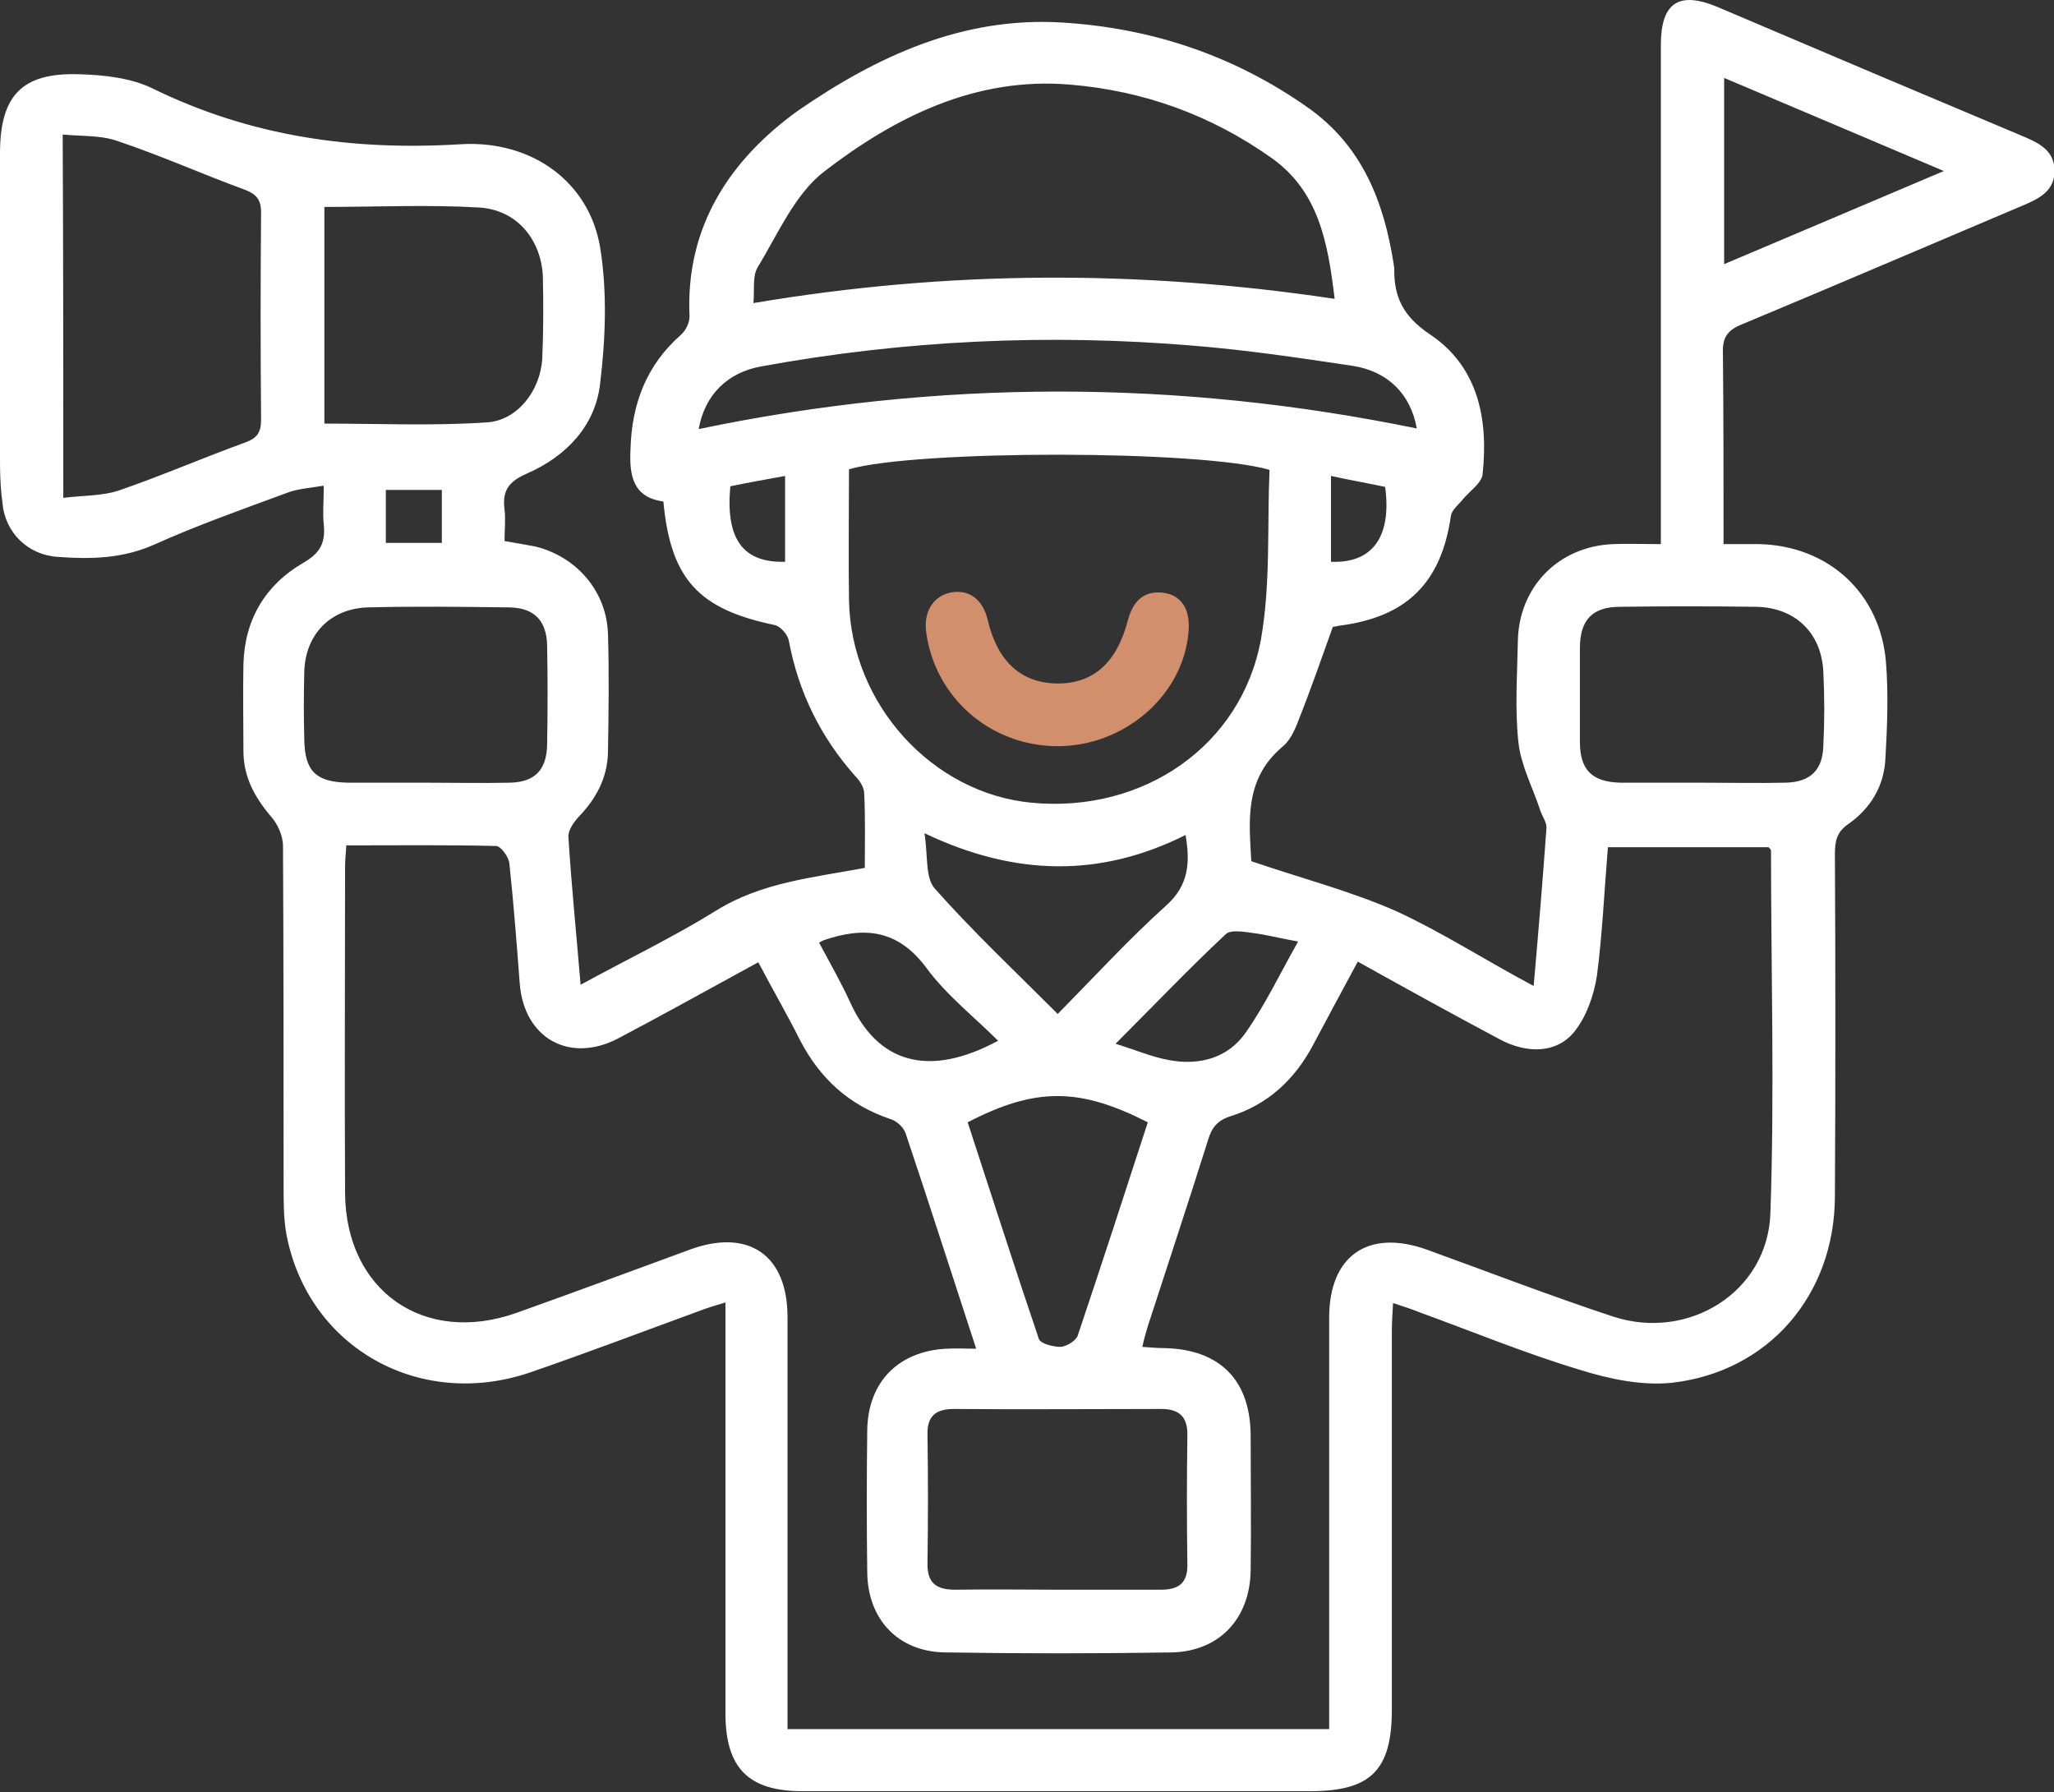 <?xml version="1.0" encoding="utf-8"?>
<!-- Generator: Adobe Illustrator 23.0.1, SVG Export Plug-In . SVG Version: 6.00 Build 0)  -->
<svg version="1.1" id="Layer_1" xmlns="http://www.w3.org/2000/svg" xmlns:xlink="http://www.w3.org/1999/xlink" x="0px" y="0px"
	 viewBox="0 0 337.5 294.5" style="enable-background:new 0 0 337.5 294.5;" xml:space="preserve">
<rect x="0" y="0" width="337.5" height="294.5" fill="#333333" stroke="none"/>
<style type="text/css">
	.st0{fill:#FFFFFF;}
	.st1{fill:#d28f6c;}
</style>
<path class="st0" d="M252,162c0.8-9.1,1.5-17.5,2.1-25.9c0.1-1-0.8-2.1-1.1-3.2c-1.2-3.6-3.1-7.2-3.5-10.9c-0.6-5.4-0.2-11-0.1-16.5
	c0.1-9,6.6-15.7,15.6-16.1c2.4-0.1,4.9,0,7.9,0c0-1.6,0-3,0-4.4c0-25.9,0-51.8,0-77.6c0-6.9,2.9-8.9,9.2-6.3
	c16.9,7.2,33.9,14.4,50.8,21.5c2.5,1.1,4.6,2.3,4.7,5.4c0,3.1-2.1,4.4-4.6,5.5c-15.6,6.6-31.2,13.3-46.8,19.8
	c-2.5,1-3.2,2.3-3.1,4.8c0.1,10.2,0.1,20.5,0.1,31.3c2.1,0,4,0,5.9,0c11.4,0.3,19.9,8.1,20.8,19.5c0.4,5.2,0.2,10.5-0.1,15.7
	c-0.2,4.5-2.4,8.2-6.1,10.8c-1.9,1.3-2.2,2.8-2.2,4.9c0.1,18.8,0.1,37.6,0,56.4c-0.1,16.1-10.9,28.7-26.8,30.5
	c-4.9,0.5-10.2-0.6-15-2.1c-9-2.7-17.7-6.3-26.5-9.5c-1.2-0.5-2.5-0.9-4.3-1.5c-0.1,1.8-0.2,3.2-0.2,4.6c0,20.7,0,41.5,0,62.2
	c0,10-3.5,13.4-13.4,13.4c-27.8,0-55.7,0-83.5,0c-8.8,0-12.6-3.8-12.6-12.8c0-21,0-42,0-63c0-1.3,0-2.7,0-4.5
	c-1.7,0.5-3,0.9-4.3,1.4c-9.3,3.4-18.5,6.9-27.8,10.1c-18.2,6.2-36.4-4.1-40-22.5c-0.5-2.6-0.5-5.3-0.5-8c0-18.7,0-37.3-0.1-56
	c0-1.7-0.9-3.7-2.1-5c-2.6-3.1-4.4-6.4-4.4-10.6c0-4.8-0.1-9.5,0-14.3c0.2-7.3,3.6-13,9.8-16.6c2.8-1.6,3.7-3.3,3.4-6.3
	c-0.2-1.9,0-3.8,0-6.4c-2.4,0.4-4.3,0.5-6.1,1.2c-7.3,2.7-14.7,5.3-21.8,8.5c-5.2,2.3-10.4,2.4-15.8,2c-4.9-0.3-8.7-4-9.1-8.9
	C-0.1,79,0,75.3,0,71.7c0-15.5,0-31,0-46.5c0-9.5,3.6-13.3,13-13c4,0.1,8.5,0.6,12,2.3c16.1,7.9,32.9,10.3,50.7,9.2
	c11.7-0.7,21.1,6.2,22.9,16.9c1.2,7.3,0.9,15.1,0,22.5c-0.8,6.9-5.6,11.9-12,14.7c-3,1.3-4.1,2.8-3.7,5.9c0.2,1.7,0,3.4,0,5.2
	c1.8,0.3,3.5,0.6,5.1,0.9c6.8,1.7,11.7,7.4,11.9,14.4c0.2,6.5,0.1,12.9,0,19.4c-0.1,4.3-2,7.7-4.9,10.7c-0.8,0.9-1.7,2.2-1.6,3.3
	c0.5,7.9,1.3,15.8,2,24.2c7.7-4.2,15.2-7.8,22.3-12.2c7.4-4.6,15.8-5.4,24.4-7c0-4.2,0.1-8.2-0.1-12.2c0-1-0.7-2.1-1.4-2.8
	c-5.7-6.4-9.4-13.8-11-22.4c-0.2-1-1.4-2.3-2.3-2.5c-12.5-2.6-17.1-7.5-18.3-20.3c-5.1-0.7-5.6-4.4-5.4-8.6
	c0.2-7.4,2.6-13.8,8.3-18.8c0.8-0.7,1.4-2,1.4-3c-0.7-14.8,6.7-25.8,17.8-33.8C144,9.3,158.1,2.7,174.5,3.7
	c14.7,0.9,28.2,5.4,40.3,13.9c9,6.3,12.6,15.5,14.2,25.8c0,0.2,0.1,0.5,0.1,0.7c-0.1,4.7,1.5,7.9,5.8,10.8c8,5.3,9.7,14,8.7,23.1
	c-0.2,1.4-2.1,2.7-3.2,4c-0.7,0.9-1.9,1.8-2,2.8c-1.6,11-7.3,16.6-18.3,18c-0.5,0.1-1,0.2-1.1,0.2c-1.9,5.3-3.7,10.5-5.7,15.5
	c-0.6,1.6-1.4,3.3-2.7,4.3c-6.3,5.4-5.3,12.5-5,18.7c8.2,2.8,16.3,4.9,23.8,8.2C237,153.2,244.1,157.8,252,162z M290.6,139.2
	c-8.7,0-17.5,0-26.4,0c-0.6,7.2-0.9,14.2-1.8,21.1c-0.5,3.2-1.7,6.7-3.7,9.2c-2.9,3.6-7.8,3.7-12.4,1.2c-7.7-4.1-15.3-8.3-23.2-12.7
	c-2.6,4.8-5,9.3-7.4,13.8c-3,5.6-7.4,9.7-13.5,11.6c-2.2,0.7-3.1,1.9-3.7,3.9c-3.2,10.2-6.6,20.4-9.9,30.6c-0.3,1-0.6,2-0.9,3.4
	c1.4,0.1,2.5,0.2,3.6,0.2c9.2,0.2,14.2,5.3,14.2,14.5c0,7.3,0.1,14.6,0,22c-0.1,7.9-5.1,13.3-12.9,13.5c-12.4,0.2-24.9,0.2-37.3,0
	c-7.7-0.1-12.7-5.4-12.8-13.1c-0.1-7.8-0.1-15.6,0-23.4c0.1-7.9,5.1-13,13-13.4c1.5-0.1,3,0,4.9,0c-4-12.2-7.7-23.8-11.6-35.4
	c-0.3-0.9-1.4-2-2.4-2.3c-6.9-2.3-11.7-6.7-15-13.1c-2.1-4.2-4.5-8.3-6.8-12.7c-7.9,4.3-15.4,8.5-23,12.5c-8,4.2-15.5,0-16.2-9
	c-0.5-6.6-1-13.1-1.7-19.7c-0.1-1.1-1.4-2.9-2.2-2.9c-8.1-0.2-16.3-0.1-24.6-0.1c-0.1,1.5-0.2,2.6-0.2,3.6c0,17.8-0.1,35.6,0,53.5
	c0.1,16.1,13,25.1,28.2,19.7c9.5-3.4,19-6.9,28.5-10.4c9.6-3.5,16,0.9,16,11.1c0,21.2,0,42.5,0,63.7c0,1.3,0,2.6,0,4
	c29.9,0,59.3,0,89,0c0-1.7,0-3.2,0-4.6c0-21,0-42,0-63c0-10.2,6.4-14.6,16-11.2c10.2,3.7,20.3,7.6,30.6,11c12.4,4.1,25.5-4,25.9-17
	c0.7-19.9,0.1-39.8,0.1-59.6C290.9,139.5,290.8,139.4,290.6,139.2z M139.5,77.1c0,7.1-0.1,14.3,0,21.5c0.3,17.1,13.7,31.8,30.1,33.3
	c18.2,1.7,34.4-9.3,37.6-26.9c1.6-9.1,1-18.6,1.4-27.8C197.3,73.9,150.6,73.9,139.5,77.1z M219.3,49.1c-1.1-9.2-2.6-17.6-10.3-23.1
	c-10-7.1-21.1-11.1-33.2-12.1c-15.5-1.3-28.7,5.3-40.4,14.3c-4.8,3.7-7.6,10.3-10.9,15.7c-0.9,1.5-0.5,3.7-0.7,5.9
	C155.7,44.4,187.2,44.3,219.3,49.1z M10.4,81.8c3.2-0.4,6.4-0.3,9.1-1.2c7-2.4,13.9-5.4,20.8-7.9c1.9-0.7,2.6-1.6,2.6-3.7
	c-0.1-11.4-0.1-22.7,0-34.1c0-2.1-0.8-3-2.6-3.7c-7.1-2.6-14-5.7-21.2-8.1c-2.7-0.9-5.8-0.7-8.8-1C10.4,42.4,10.4,61.7,10.4,81.8z
	 M173.9,261.2c5.6,0,11.2,0,16.8,0c3,0,4.5-1.1,4.4-4.3c-0.1-7-0.1-13.9,0-20.9c0.1-3.1-1.2-4.5-4.3-4.5c-11.3,0-22.7,0.1-34,0
	c-3,0-4.5,1.1-4.4,4.3c0.1,7,0.1,13.9,0,20.9c-0.1,3.4,1.4,4.5,4.6,4.5C162.7,261.1,168.3,261.2,173.9,261.2z M53.3,34
	c0,12.1,0,23.8,0,35.6c9,0,17.9,0.4,26.7-0.2c5-0.3,8.8-5.2,9.1-10.5c0.2-4.5,0.2-9,0.1-13.5c-0.3-6.1-4.3-10.9-10.4-11.3
	C70.4,33.6,62,34,53.3,34z M279.5,128.6c4.6,0,9.3,0.1,13.9,0c4.1-0.1,6.1-2.1,6.2-6.1c0.2-4,0.2-8,0-12.1
	c-0.3-6.4-4.6-10.6-11.1-10.7c-7.4-0.1-14.9-0.1-22.3,0c-4.6,0-6.6,2.2-6.6,6.8c0,5.1,0,10.2,0,15.4c0,4.6,2,6.6,6.7,6.7
	C270.8,128.6,275.2,128.6,279.5,128.6z M69.9,128.6C69.9,128.6,69.9,128.6,69.9,128.6c4.6,0,9.3,0.1,13.9,0c4.1-0.1,6-2.1,6.1-6.2
	c0.1-5.5,0.1-11,0-16.4c-0.1-4-2.1-6.1-6.1-6.2c-7.8-0.1-15.6-0.2-23.4,0c-6.1,0.2-10.2,4.4-10.4,10.5c-0.1,3.8-0.1,7.6,0,11.3
	c0.1,5.1,1.9,6.9,7.2,7C61.4,128.6,65.7,128.6,69.9,128.6z M232.8,70.4c-1-5.6-4.7-9.4-10.6-10.3c-8.7-1.3-17.4-2.6-26.1-3.3
	c-23.8-2-47.5-0.9-71,3.4c-5.6,1-9.3,4.7-10.3,10.3C154.1,62.3,193.4,62.3,232.8,70.4z M159,184.4c3.9,11.9,7.7,23.8,11.7,35.6
	c0.3,0.8,2.4,1.3,3.6,1.3c1-0.1,2.5-1,2.8-1.9c3.9-11.6,7.7-23.3,11.5-35C177.4,178.7,170.2,178.6,159,184.4z M173.8,166.6
	c6.1-6.2,11.7-12.3,17.8-17.8c3.7-3.3,4-7,3.2-11.6c-14,7-28,6.8-42.9-0.3c0.6,3.7,0.1,7.3,1.7,9.1
	C159.9,153.1,166.8,159.6,173.8,166.6z M283.3,12.8c0,10.4,0,20.3,0,30.6c12.1-5.1,23.8-10.1,36.1-15.3
	C307.1,22.9,295.4,17.9,283.3,12.8z M213.3,154.7c-2.8-0.5-5.1-1.1-7.4-1.4c-1.5-0.2-3.7-0.6-4.5,0.2c-6.1,5.7-11.8,11.7-18.1,18
	c3.3,1,6,2.2,8.9,2.7c5,0.9,9.7-0.4,12.6-4.7C208,164.9,210.4,159.8,213.3,154.7z M134.6,154.9c1.8,3.4,3.6,6.5,5.1,9.8
	c4.5,9.9,12.8,12.5,24.3,6.3c-4-4-8.5-7.5-11.8-12c-4.7-6.3-10.2-6.8-16.9-4.5C135.2,154.6,135,154.6,134.6,154.9z M120,79.9
	c-0.8,8.7,2.1,12.6,9,12.4c0-4.6,0-9.2,0-14.1C125.7,78.8,122.9,79.3,120,79.9z M227.6,80c-2.8-0.6-5.7-1.1-8.9-1.8
	c0,4.9,0,9.5,0,14.1C225.5,92.6,228.7,88.2,227.6,80z M72.6,80.5c-3.2,0-6.1,0-9.2,0c0,3,0,5.8,0,8.7c3.2,0,6.1,0,9.2,0
	C72.6,86.2,72.6,83.4,72.6,80.5z"/>
<path class="st1" d="M173.4,122.6c-10.8-0.2-19.7-8-21.2-18.6c-0.5-3.3,1-5.9,3.8-6.6c3.1-0.7,5.5,1,6.3,4.5
	c1.6,6.8,5.5,10.3,11.3,10.4c6,0.1,9.9-3.4,11.7-10.3c0.9-3.5,2.9-5,5.9-4.6c2.9,0.4,4.4,2.7,4.1,6.3
	C194.5,114.3,184.6,122.8,173.4,122.6z"/>
</svg>
